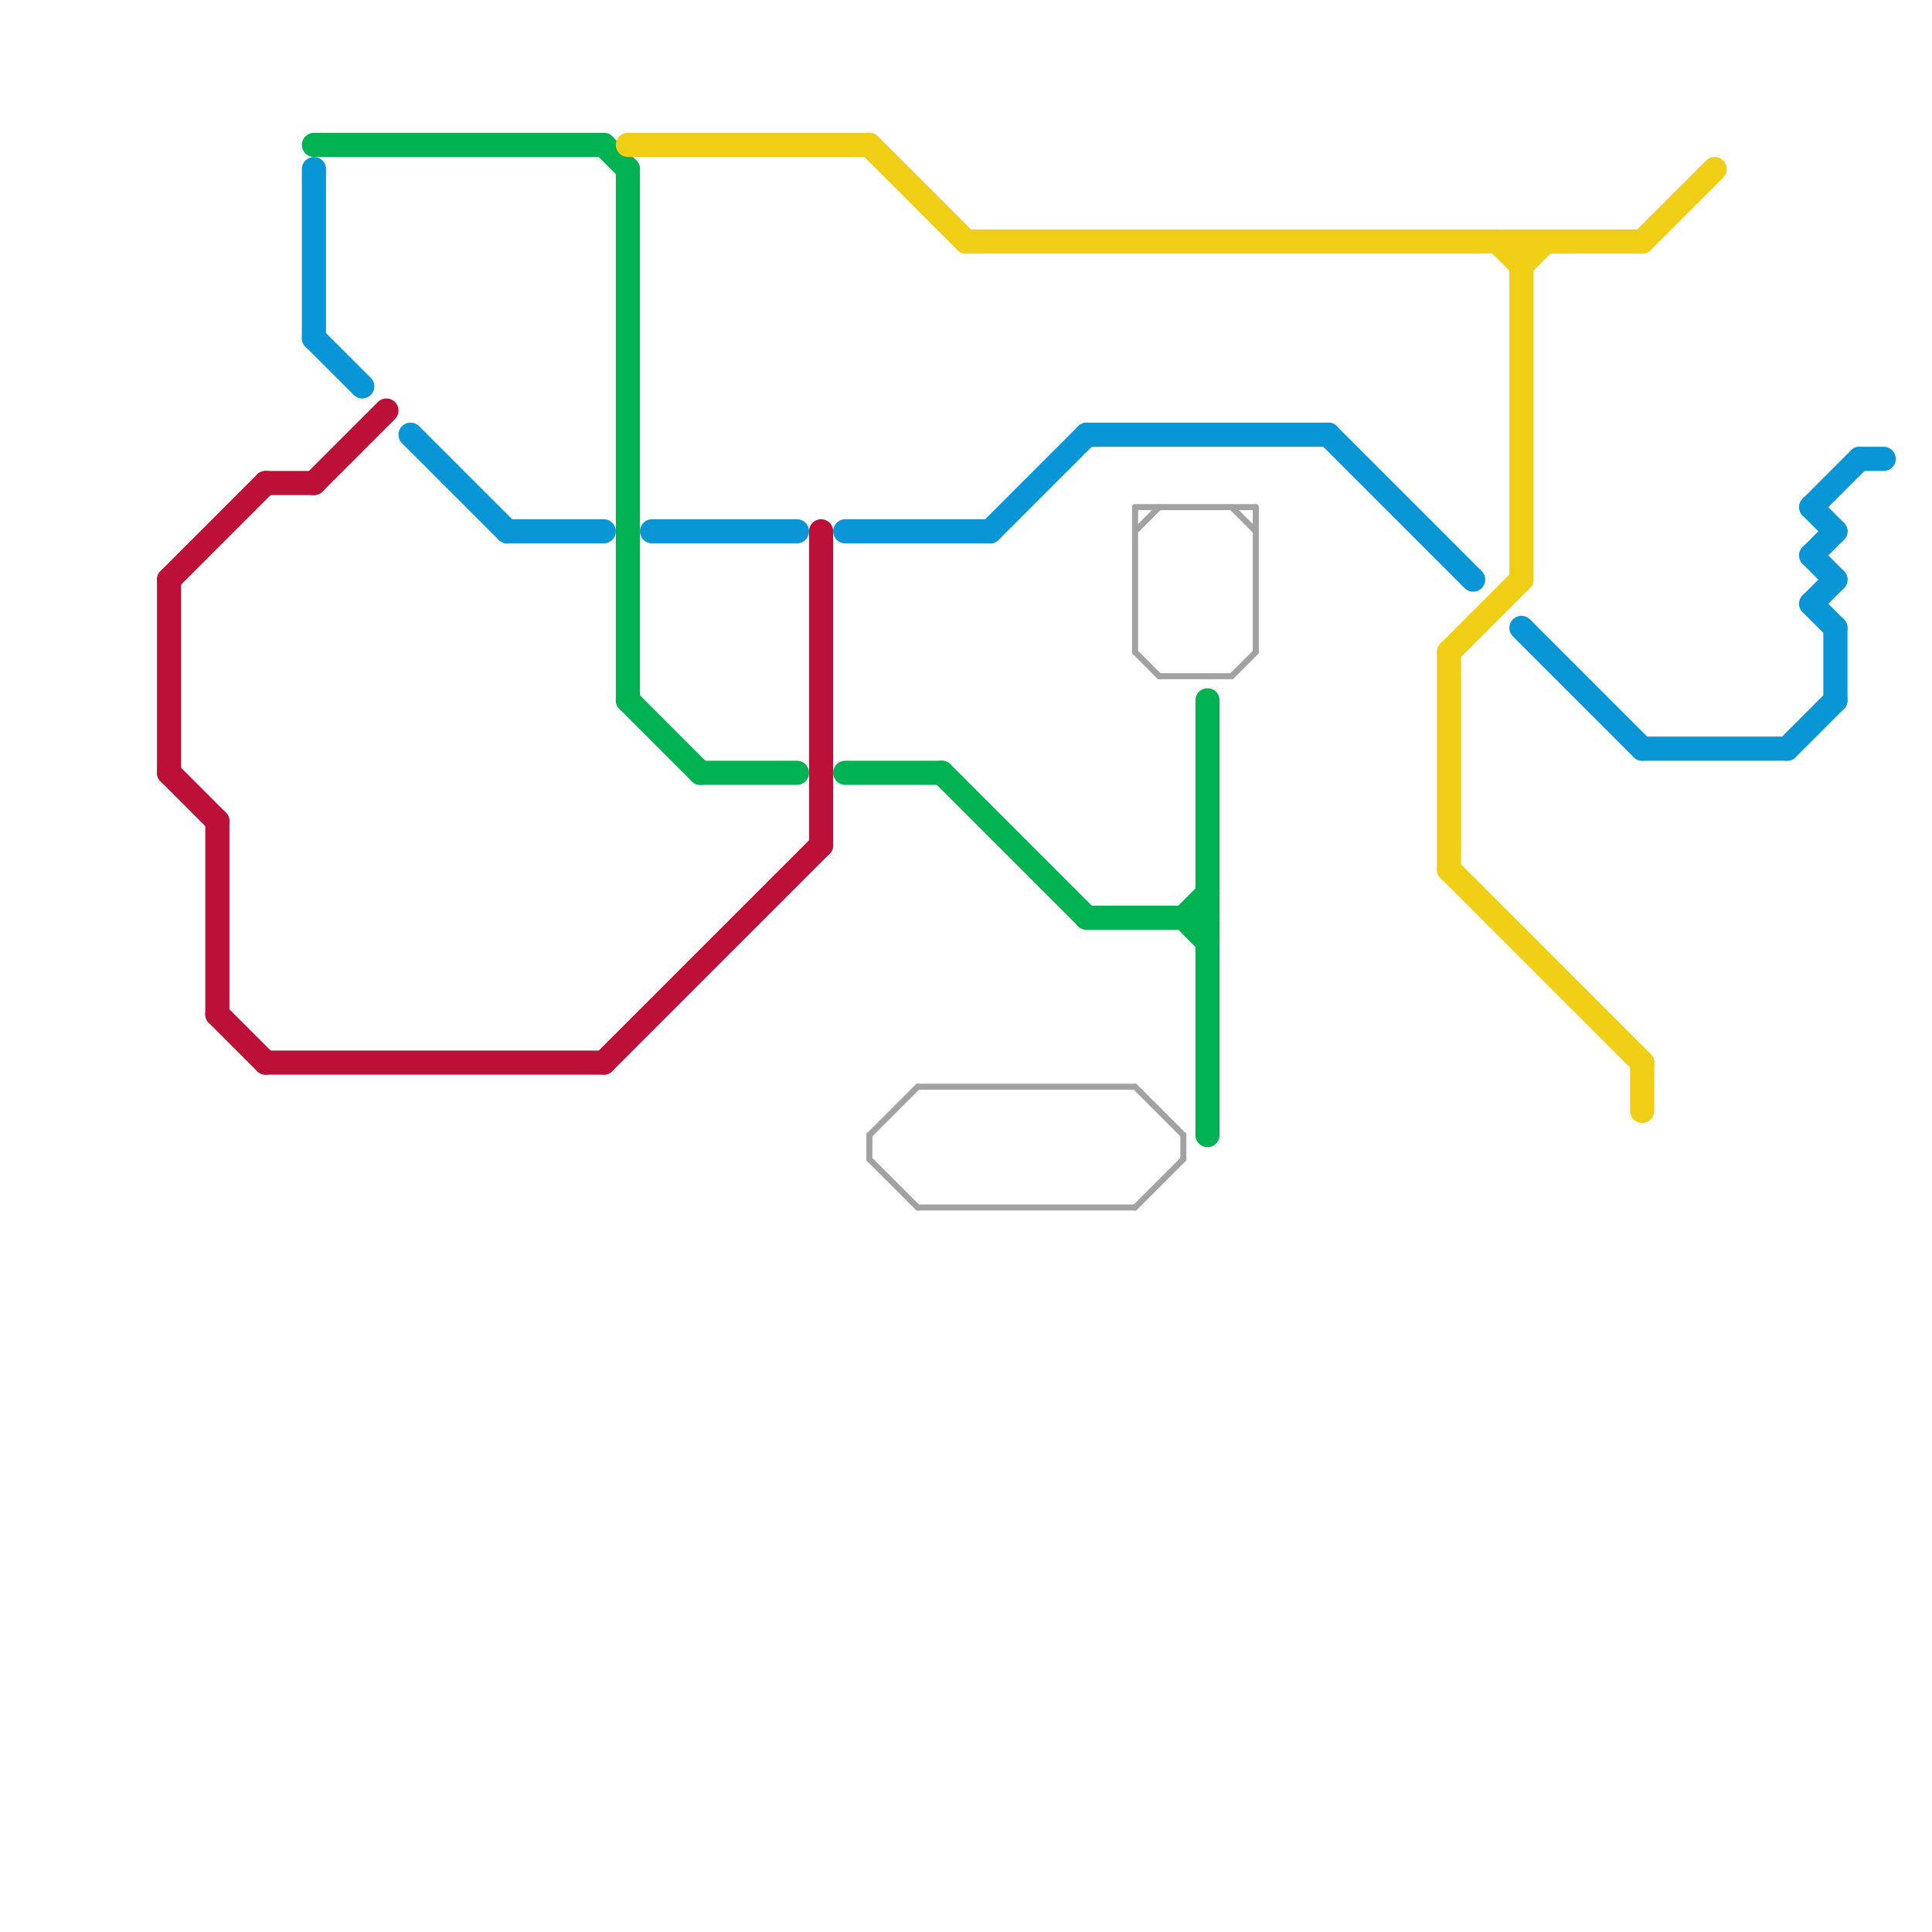 
<svg version="1.1" xmlns="http://www.w3.org/2000/svg" viewBox="0 0 80 80">
<style>text { font: 1px Helvetica; font-weight: 600; white-space: pre; dominant-baseline: central; } line { stroke-width: 1; fill: none; stroke-linecap: round; stroke-linejoin: round; } .c0 { stroke: #0896d7 } .c1 { stroke: #00b251 } .c2 { stroke: #a2a2a2 } .c3 { stroke: #f0ce15 } .c4 { stroke: #bd1038 } .w4 { stroke-width: .25; }.w1 { stroke-width: 1; }</style><defs><g id="wm-xf"><circle r="1.2" fill="#000"/><circle r="0.9" fill="#fff"/><circle r="0.6" fill="#000"/><circle r="0.3" fill="#fff"/></g><g id="wm"><circle r="0.6" fill="#000"/><circle r="0.3" fill="#fff"/></g><g id="csm-xf-00b251"><circle r="0.4" fill="#fff"/><circle r="0.2" fill="#00b251"/></g><g id="csm-0896d7"><circle r="0.4" fill="#0896d7"/><circle r="0.2" fill="#fff"/></g><g id="csm-xf-bd1038"><circle r="0.4" fill="#fff"/><circle r="0.2" fill="#bd1038"/></g><g id="csm-xf-f0ce15"><circle r="0.4" fill="#fff"/><circle r="0.2" fill="#f0ce15"/></g><g id="csm-00b251"><circle r="0.4" fill="#00b251"/><circle r="0.2" fill="#fff"/></g><g id="csm-f0ce15"><circle r="0.4" fill="#f0ce15"/><circle r="0.2" fill="#fff"/></g><g id="csm-a2a2a2"><circle r="0.4" fill="#a2a2a2"/><circle r="0.2" fill="#fff"/></g></defs><line class="c0 " x1="75" y1="21" x2="76" y2="22"/><line class="c0 " x1="75" y1="23" x2="76" y2="24"/><line class="c0 " x1="75" y1="25" x2="76" y2="24"/><line class="c0 " x1="77" y1="19" x2="78" y2="19"/><line class="c0 " x1="63" y1="26" x2="68" y2="31"/><line class="c0 " x1="27" y1="22" x2="33" y2="22"/><line class="c0 " x1="68" y1="31" x2="74" y2="31"/><line class="c0 " x1="13" y1="14" x2="15" y2="16"/><line class="c0 " x1="45" y1="18" x2="55" y2="18"/><line class="c0 " x1="13" y1="7" x2="13" y2="14"/><line class="c0 " x1="76" y1="26" x2="76" y2="29"/><line class="c0 " x1="75" y1="25" x2="76" y2="26"/><line class="c0 " x1="41" y1="22" x2="45" y2="18"/><line class="c0 " x1="21" y1="22" x2="25" y2="22"/><line class="c0 " x1="75" y1="21" x2="77" y2="19"/><line class="c0 " x1="75" y1="23" x2="76" y2="22"/><line class="c0 " x1="35" y1="22" x2="41" y2="22"/><line class="c0 " x1="74" y1="31" x2="76" y2="29"/><line class="c0 " x1="17" y1="18" x2="21" y2="22"/><line class="c0 " x1="55" y1="18" x2="61" y2="24"/><line class="c1 " x1="13" y1="6" x2="25" y2="6"/><line class="c1 " x1="25" y1="6" x2="26" y2="7"/><line class="c1 " x1="35" y1="32" x2="39" y2="32"/><line class="c1 " x1="50" y1="29" x2="50" y2="47"/><line class="c1 " x1="26" y1="7" x2="26" y2="29"/><line class="c1 " x1="49" y1="38" x2="50" y2="37"/><line class="c1 " x1="39" y1="32" x2="45" y2="38"/><line class="c1 " x1="29" y1="32" x2="33" y2="32"/><line class="c1 " x1="45" y1="38" x2="50" y2="38"/><line class="c1 " x1="26" y1="29" x2="29" y2="32"/><line class="c1 " x1="49" y1="38" x2="50" y2="39"/><line class="c2 w4" x1="51" y1="21" x2="52" y2="22"/><line class="c2 w4" x1="47" y1="50" x2="49" y2="48"/><line class="c2 w4" x1="52" y1="21" x2="52" y2="27"/><line class="c2 w4" x1="47" y1="27" x2="48" y2="28"/><line class="c2 w4" x1="47" y1="21" x2="52" y2="21"/><line class="c2 w4" x1="47" y1="45" x2="49" y2="47"/><line class="c2 w4" x1="47" y1="21" x2="47" y2="27"/><line class="c2 w4" x1="36" y1="47" x2="38" y2="45"/><line class="c2 w4" x1="36" y1="48" x2="38" y2="50"/><line class="c2 w4" x1="51" y1="28" x2="52" y2="27"/><line class="c2 w4" x1="38" y1="45" x2="47" y2="45"/><line class="c2 w4" x1="49" y1="47" x2="49" y2="48"/><line class="c2 w4" x1="38" y1="50" x2="47" y2="50"/><line class="c2 w4" x1="47" y1="22" x2="48" y2="21"/><line class="c2 w4" x1="48" y1="28" x2="51" y2="28"/><line class="c2 w4" x1="36" y1="47" x2="36" y2="48"/><line class="c3 " x1="40" y1="10" x2="68" y2="10"/><line class="c3 " x1="68" y1="44" x2="68" y2="46"/><line class="c3 " x1="60" y1="27" x2="60" y2="36"/><line class="c3 " x1="63" y1="10" x2="63" y2="24"/><line class="c3 " x1="26" y1="6" x2="36" y2="6"/><line class="c3 " x1="36" y1="6" x2="40" y2="10"/><line class="c3 " x1="63" y1="11" x2="64" y2="10"/><line class="c3 " x1="62" y1="10" x2="63" y2="11"/><line class="c3 " x1="60" y1="27" x2="63" y2="24"/><line class="c3 " x1="68" y1="10" x2="71" y2="7"/><line class="c3 " x1="60" y1="36" x2="68" y2="44"/><line class="c4 " x1="13" y1="20" x2="16" y2="17"/><line class="c4 " x1="11" y1="20" x2="13" y2="20"/><line class="c4 " x1="25" y1="44" x2="34" y2="35"/><line class="c4 " x1="34" y1="22" x2="34" y2="35"/><line class="c4 " x1="9" y1="42" x2="11" y2="44"/><line class="c4 " x1="7" y1="24" x2="11" y2="20"/><line class="c4 " x1="7" y1="32" x2="9" y2="34"/><line class="c4 " x1="7" y1="24" x2="7" y2="32"/><line class="c4 " x1="9" y1="34" x2="9" y2="42"/><line class="c4 " x1="11" y1="44" x2="25" y2="44"/>
</svg>

